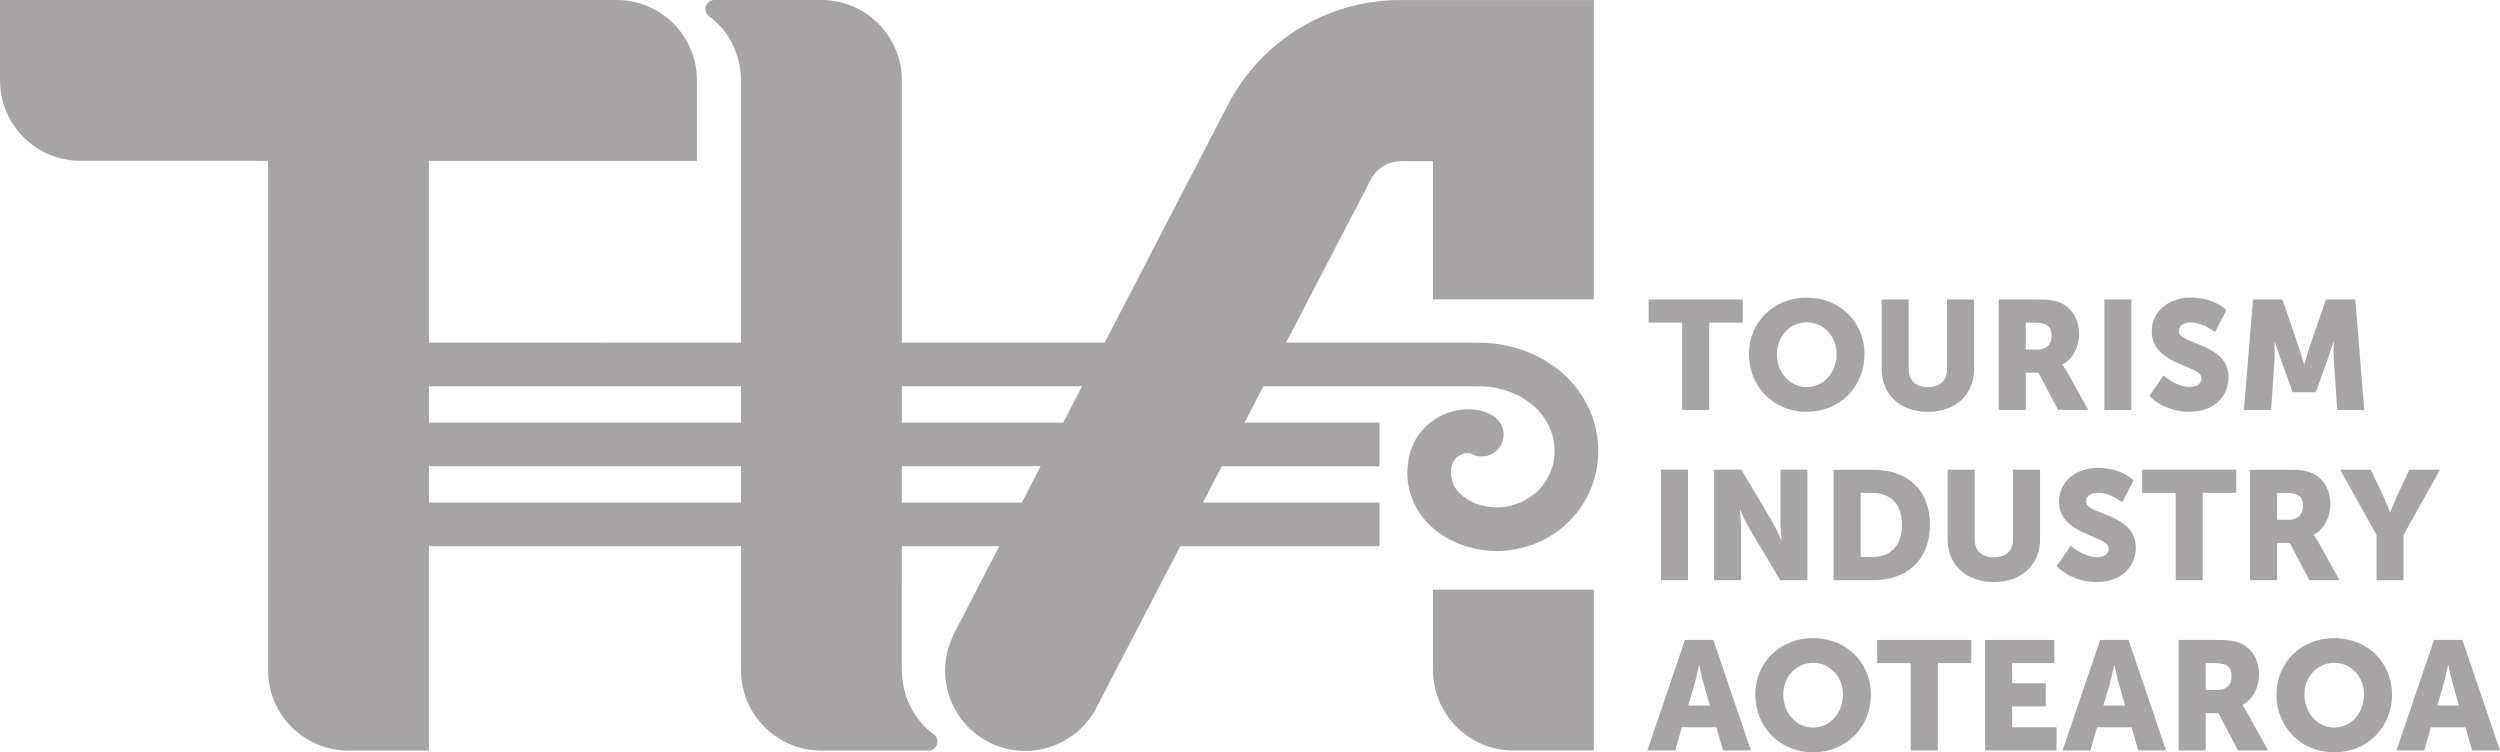 <?xml version="1.0" encoding="UTF-8"?>
<svg xmlns="http://www.w3.org/2000/svg" version="1.1" viewBox="0 0 189.975 57.166">
  <defs>
    <style>
      .cls-1 {
        fill: #a7a4a6;
      }
    </style>
  </defs>
  <!-- Generator: Adobe Illustrator 28.7.7, SVG Export Plug-In . SVG Version: 1.2.0 Build 194)  -->
  <g>
    <g id="Layer_1">
      <polygon class="cls-1" points="127.826 31.153 129.881 31.153 129.881 24.518 132.43 24.518 132.43 22.757 125.279 22.757 125.279 24.518 127.826 24.518 127.826 31.153"/>
      <g>
        <path class="cls-1" d="M137.295,24.495c1.256,0,2.266,1.033,2.266,2.407,0,1.431-1.01,2.513-2.266,2.513-1.256,0-2.266-1.082-2.266-2.513,0-1.374,1.01-2.407,2.266-2.407M137.295,31.294c2.535,0,4.392-1.927,4.392-4.392,0-2.407-1.857-4.286-4.392-4.286-2.536,0-4.392,1.879-4.392,4.286,0,2.464,1.855,4.392,4.392,4.392"/>
        <path class="cls-1" d="M146.51,31.294c2.114,0,3.499-1.337,3.499-3.229v-5.308h-2.056v5.308c0,.881-.574,1.35-1.455,1.35-.881,0-1.456-.47-1.456-1.35v-5.308h-2.055v5.308c0,1.892,1.386,3.229,3.523,3.229"/>
        <path class="cls-1" d="M153.939,24.519h.691c1.035,0,1.27.374,1.27,1.01,0,.669-.412,1.033-1.069,1.033h-.892v-2.043ZM153.939,28.323h.963l1.49,2.828h2.291l-1.632-2.936c-.201-.352-.319-.505-.319-.505v-.022c.835-.424,1.256-1.397,1.256-2.29,0-1.221-.599-2.078-1.549-2.444-.364-.139-.775-.198-1.632-.198h-2.925v8.394h2.056v-2.828Z"/>
      </g>
      <rect class="cls-1" x="159.911" y="22.757" width="2.055" height="8.396"/>
      <g>
        <path class="cls-1" d="M166.41,29.403c-1.055,0-2.008-.869-2.008-.869l-1.079,1.56s1.091,1.199,3.065,1.199c1.891,0,2.958-1.208,2.958-2.607,0-2.654-3.781-2.467-3.781-3.523,0-.468.47-.658.894-.658,1.008,0,1.854.74,1.854.74l.869-1.678s-.892-.953-2.699-.953c-1.669,0-2.971,1.022-2.971,2.573,0,2.582,3.78,2.547,3.78,3.543,0,.506-.456.671-.881.671"/>
        <path class="cls-1" d="M172.84,27.371c.045-.634,0-1.409,0-1.409h.022s.282.881.471,1.409l.881,2.431h1.761l.881-2.431c.186-.528.47-1.409.47-1.409h.023s-.047.775,0,1.409l.258,3.781h2.053l-.68-8.396h-2.233l-1.221,3.548c-.186.539-.421,1.386-.421,1.386h-.023s-.235-.847-.424-1.386l-1.22-3.548h-2.231l-.694,8.396h2.068l.258-3.781Z"/>
      </g>
      <rect class="cls-1" x="126.217" y="35.693" width="2.056" height="8.396"/>
      <g>
        <path class="cls-1" d="M132.943,40.178l2.335,3.91h2.067v-8.396h-2.053v3.923c0,.527.092,1.431.092,1.431h-.023s-.376-.881-.705-1.431l-2.324-3.923h-2.08v8.396h2.056v-3.91c0-.528-.095-1.431-.095-1.431h.023s.376.881.706,1.431"/>
        <path class="cls-1" d="M142.24,42.328h-.845v-4.873h.845c1.386,0,2.29.821,2.29,2.419,0,1.609-.869,2.454-2.29,2.454M146.655,39.874c0-2.642-1.692-4.18-4.334-4.18h-2.983v8.396h2.983c2.642,0,4.334-1.573,4.334-4.216"/>
        <path class="cls-1" d="M148.001,35.693v5.309c0,1.889,1.386,3.228,3.523,3.228,2.114,0,3.499-1.339,3.499-3.228v-5.309h-2.056v5.309c0,.879-.574,1.349-1.455,1.349-.881,0-1.455-.47-1.455-1.349v-5.309h-2.056Z"/>
        <path class="cls-1" d="M162.299,41.624c0-2.654-3.781-2.467-3.781-3.523,0-.47.468-.658.892-.658,1.01,0,1.855.738,1.855.738l.869-1.678s-.892-.953-2.701-.953c-1.667,0-2.969,1.023-2.969,2.573,0,2.583,3.778,2.547,3.778,3.545,0,.505-.456.671-.879.671-1.057,0-2.008-.869-2.008-.869l-1.08,1.56s1.092,1.199,3.066,1.199c1.891,0,2.958-1.209,2.958-2.607"/>
      </g>
      <polygon class="cls-1" points="167.387 44.089 167.387 37.454 169.935 37.454 169.935 35.693 162.784 35.693 162.784 37.454 165.33 37.454 165.33 44.089 167.387 44.089"/>
      <g>
        <path class="cls-1" d="M173.931,39.498h-.892v-2.043h.691c1.033,0,1.268.376,1.268,1.01,0,.669-.411,1.033-1.067,1.033M177.088,38.335c0-1.221-.599-2.077-1.549-2.444-.364-.138-.776-.198-1.632-.198h-2.925v8.396h2.056v-2.83h.961l1.491,2.83h2.291l-1.632-2.937c-.201-.351-.319-.505-.319-.505v-.022c.835-.423,1.256-1.397,1.256-2.29"/>
        <path class="cls-1" d="M180.593,40.648v3.442h2.055v-3.442l2.773-4.955h-2.338l-.939,2.021c-.27.574-.505,1.208-.505,1.208h-.023s-.235-.634-.505-1.208l-.95-2.021h-2.338l2.771,4.955Z"/>
        <path class="cls-1" d="M128.285,53.62l.481-1.632c.153-.53.339-1.444.339-1.444h.025s.186.914.339,1.444l.47,1.632h-1.654ZM128.039,48.63l-2.855,8.396h2.114l.505-1.761h2.62l.515,1.761h2.115l-2.855-8.396h-2.159Z"/>
        <path class="cls-1" d="M137.778,55.287c-1.256,0-2.266-1.082-2.266-2.513,0-1.374,1.01-2.407,2.266-2.407,1.256,0,2.266,1.033,2.266,2.407,0,1.431-1.01,2.513-2.266,2.513M137.778,48.489c-2.536,0-4.392,1.879-4.392,4.286,0,2.466,1.855,4.392,4.392,4.392,2.535,0,4.392-1.926,4.392-4.392,0-2.407-1.857-4.286-4.392-4.286"/>
      </g>
      <polygon class="cls-1" points="142.649 50.391 145.196 50.391 145.196 57.026 147.252 57.026 147.252 50.391 149.8 50.391 149.8 48.63 142.649 48.63 142.649 50.391"/>
      <polygon class="cls-1" points="152.903 53.679 155.462 53.679 155.462 51.918 152.903 51.918 152.903 50.391 156.108 50.391 156.108 48.63 150.847 48.63 150.847 57.026 156.273 57.026 156.273 55.265 152.903 55.265 152.903 53.679"/>
      <path class="cls-1" d="M159.836,53.62l.481-1.632c.153-.53.339-1.444.339-1.444h.025s.186.914.339,1.444l.47,1.632h-1.654ZM159.589,48.63l-2.855,8.396h2.114l.505-1.761h2.62l.515,1.761h2.115l-2.855-8.396h-2.159Z"/>
      <path class="cls-1" d="M168.505,52.435h-.892v-2.043h.691c1.035,0,1.27.376,1.27,1.01,0,.669-.412,1.033-1.069,1.033M170.406,53.584v-.022c.835-.423,1.256-1.397,1.256-2.29,0-1.221-.599-2.078-1.549-2.444-.364-.139-.775-.198-1.632-.198h-2.924v8.396h2.055v-2.83h.963l1.49,2.83h2.291l-1.632-2.937c-.201-.352-.319-.505-.319-.505"/>
      <path class="cls-1" d="M177.379,55.287c-1.256,0-2.266-1.082-2.266-2.513,0-1.374,1.01-2.407,2.266-2.407,1.256,0,2.266,1.033,2.266,2.407,0,1.431-1.01,2.513-2.266,2.513M177.379,48.489c-2.536,0-4.392,1.879-4.392,4.286,0,2.466,1.855,4.392,4.392,4.392,2.535,0,4.392-1.926,4.392-4.392,0-2.407-1.857-4.286-4.392-4.286"/>
      <path class="cls-1" d="M185.208,53.62l.481-1.632c.153-.53.339-1.444.339-1.444h.025s.186.914.339,1.444l.47,1.632h-1.654ZM187.12,48.63h-2.159l-2.855,8.396h2.114l.505-1.761h2.62l.515,1.761h2.115l-2.855-8.396Z"/>
      <path class="cls-1" d="M108.894,50.92c0,3.374,2.736,6.11,6.11,6.11h6.112v-12.222h-12.222v6.112Z"/>
      <path class="cls-1" d="M80.798,32.111h-12.266v-2.757h13.693c-.478.926-.956,1.847-1.427,2.757M77.653,38.185h-9.122v-2.757h10.549c-.49.948-.967,1.869-1.427,2.757M56.307,32.111h-23.714v-2.757h23.714v2.757ZM56.307,38.185h-23.714v-2.757h23.714v2.757ZM112.302,26.034h-14.572l6.425-12.363c.41-.818,1.27-1.412,2.246-1.412v-.007h2.489v10.492h12.222V.004h-14.712c-5.598,0-10.468,3.121-12.965,7.715-.06.112-4.631,8.933-9.489,18.317h-15.413c.001-10.308.003-19.911.003-19.921C68.535,2.74,65.803.007,62.43.003v-.003h-8.17c-.363.012-.658.327-.658.693,0,.219.114.42.274.543,1.502,1.064,2.429,2.908,2.429,4.894,0,.003-.001.007-.001.01h.001v19.896c-5.259,0-10.269.001-14.697.001h-9.017v-13.815h20.372v-6.112c0-3.374-2.737-6.11-6.112-6.11H0v6.134h.001c.013,3.348,2.717,6.058,6.062,6.084l14.307.004v38.702c0,3.377,2.736,6.113,6.11,6.113h6.112v-15.535h23.714v9.453h.003c.016,3.358,2.739,6.077,6.102,6.08v.003h8.17c.363-.01.658-.326.658-.693,0-.217-.114-.42-.274-.543-1.5-1.064-2.429-2.906-2.429-4.892,0-.004.001-.007.001-.012h-.007s0-3.898.001-9.395h7.404c-2.084,4.026-3.492,6.743-3.492,6.743l.012.006c-1.474,2.983-.297,6.605,2.673,8.135,2.914,1.502,6.455.417,8.074-2.393l6.491-12.491h15.137v-3.317h-13.413l1.433-2.757h11.98v-3.317h-10.257l1.433-2.758h16.139c3.087-.068,5.582,1.757,5.946,4.298.164,1.136-.122,2.257-.8,3.157-.7.932-1.753,1.538-2.961,1.707-1.168.163-2.451-.186-3.261-.892-.536-.465-.809-1.038-.809-1.698,0-.584.175-.992.533-1.249.357-.257.775-.28.925-.245.747.471,1.745.272,2.25-.464.518-.756.327-1.788-.427-2.309-1.079-.741-2.742-.747-4.138-.015-1.563.822-2.459,2.382-2.459,4.282,0,1.618.691,3.109,1.946,4.201,1.281,1.114,3.079,1.745,4.872,1.745.343,0,.687-.023,1.026-.072,2.087-.289,3.919-1.353,5.153-2.994,1.211-1.61,1.722-3.606,1.434-5.623-.597-4.166-4.409-7.147-9.073-7.147"/>
    </g>
  </g>
</svg>